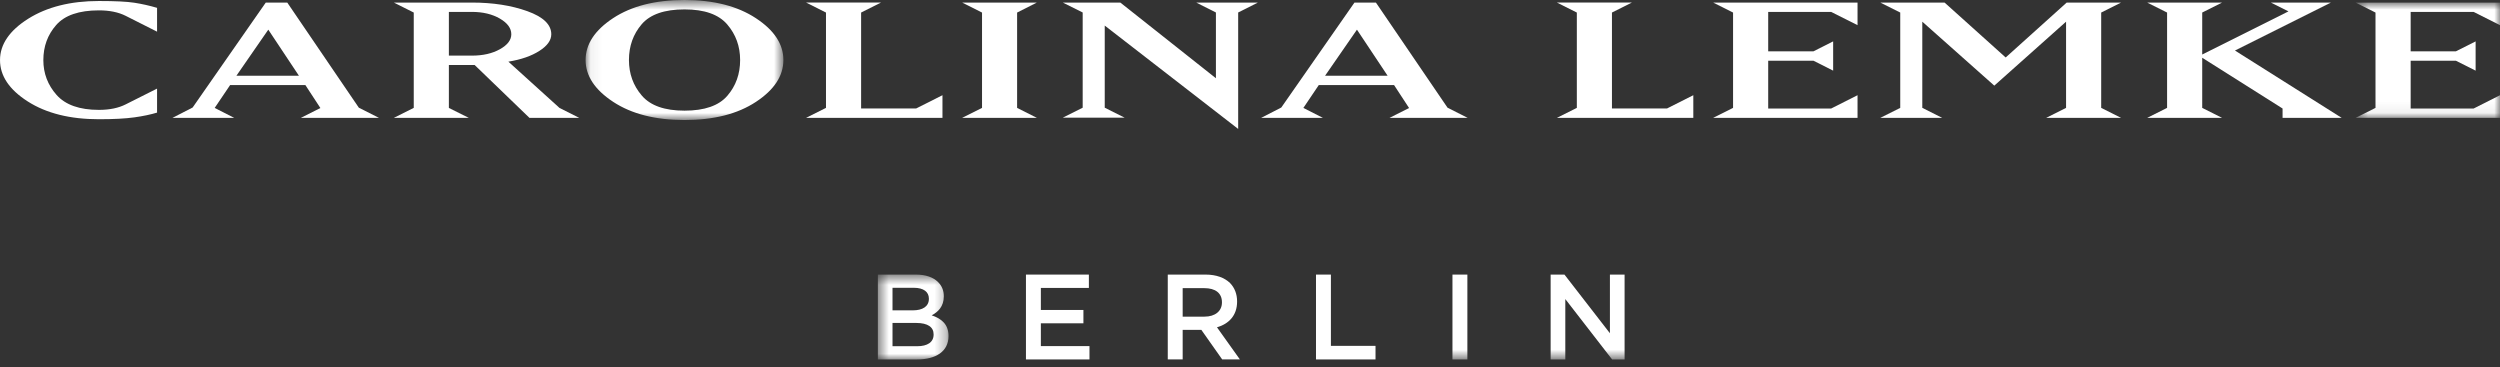 <?xml version="1.0" encoding="UTF-8"?>
<svg width="218px" height="32px" viewBox="0 0 218 32" version="1.1" xmlns="http://www.w3.org/2000/svg" xmlns:xlink="http://www.w3.org/1999/xlink">
    <rect x="0" y="0" width="218" height="32" fill="#333333" stroke="none"/>
    <!-- Generator: Sketch 50 (54983) - http://www.bohemiancoding.com/sketch -->
    <title>Page 1</title>
    <desc>Created with Sketch.</desc>
    <defs>
        <polygon id="path-1" points="0.064 0.658 17.312 0.658 17.312 11.123 0.064 11.123"></polygon>
        <polygon id="path-3" points="0.409 0.881 13 0.881 13 10.935 0.409 10.935"></polygon>
        <polygon id="path-5" points="0.549 0.601 6.711 0.601 6.711 8 0.549 8"></polygon>
        <polygon id="path-7" points="0 32.343 218 32.343 218 1 0 1"></polygon>
    </defs>
    <g id="Symbols" stroke="none" stroke-width="1" fill="none" fill-rule="evenodd">
        <g id="UIComp/Logo-on-white" transform="translate(-29, -20)">
            <g id="Page-1" transform="translate(29, 19)">
                <path d="M8.626,1.088 C10.035,1.088 11.066,1.138 11.724,1.24 C12.381,1.343 13.039,1.49 13.696,1.684 L13.696,3.761 L10.959,2.381 C10.332,2.064 9.556,1.904 8.626,1.904 C6.892,1.904 5.65,2.331 4.902,3.18 C4.154,4.03 3.78,5.051 3.78,6.242 C3.78,7.399 4.165,8.411 4.934,9.278 C5.707,10.147 6.937,10.581 8.626,10.581 C9.556,10.581 10.332,10.42 10.959,10.102 L13.696,8.726 L13.696,10.82 C13.14,10.986 12.479,11.128 11.713,11.234 C10.947,11.341 9.92,11.397 8.626,11.397 C6.108,11.397 4.042,10.881 2.423,9.848 C0.808,8.817 0.001,7.614 0.001,6.242 C0.001,4.873 0.822,3.667 2.458,2.635 C4.098,1.604 6.154,1.088 8.626,1.088" id="Fill-1" fill="#ffffff"></path>
                <path d="M23.395,3.586 L20.615,7.604 L26.066,7.604 L23.395,3.586 Z M18.72,10.411 L20.419,11.276 L15.042,11.276 L16.797,10.376 L23.175,1.224 L25.049,1.224 L31.29,10.39 L33.042,11.276 L26.238,11.276 L27.937,10.419 L26.629,8.418 L20.066,8.418 L18.72,10.411 Z" id="Fill-3" fill="#ffffff"></path>
                <path d="M39.142,2.038 L39.142,5.85 L41.149,5.85 C42.111,5.85 42.925,5.666 43.59,5.293 C44.254,4.924 44.586,4.487 44.586,3.989 C44.586,3.463 44.254,3.007 43.59,2.621 C42.925,2.234 42.111,2.038 41.149,2.038 L39.142,2.038 Z M48.788,10.411 L50.506,11.276 L46.166,11.276 L41.387,6.666 L39.142,6.666 L39.142,10.411 L40.876,11.276 L34.345,11.276 L36.079,10.407 L36.079,2.094 L34.345,1.224 L41.149,1.224 C42.974,1.224 44.586,1.472 45.981,1.974 C47.376,2.474 48.072,3.146 48.072,3.989 C48.072,4.512 47.726,4.996 47.034,5.438 C46.341,5.883 45.443,6.194 44.331,6.377 L48.788,10.411 Z" id="Fill-5" fill="#ffffff"></path>
                <g id="Group-9" transform="translate(51, 0.343)">
                    <mask id="mask-2" fill="white">
                        <use xlink:href="#path-1"></use>
                    </mask>
                    <g id="Clip-8"></g>
                    <path d="M3.844,5.891 C3.844,7.083 4.215,8.117 4.967,8.992 C5.715,9.867 6.956,10.306 8.69,10.306 C10.435,10.306 11.679,9.874 12.424,9.008 C13.169,8.146 13.539,7.106 13.539,5.891 C13.539,4.697 13.165,3.663 12.417,2.791 C11.669,1.915 10.424,1.476 8.69,1.476 C6.946,1.476 5.697,1.909 4.956,2.771 C4.215,3.636 3.844,4.675 3.844,5.891 M0.064,5.891 C0.064,4.508 0.865,3.292 2.463,2.24 C4.064,1.187 6.137,0.657 8.69,0.657 C11.228,0.657 13.305,1.187 14.907,2.24 C16.515,3.292 17.312,4.508 17.312,5.891 C17.312,7.272 16.515,8.488 14.917,9.541 C13.319,10.595 11.242,11.123 8.69,11.123 C6.152,11.123 4.078,10.595 2.473,9.541 C0.868,8.488 0.064,7.272 0.064,5.891" id="Fill-7" fill="#ffffff" mask="url(#mask-2)"></path>
                </g>
                <polygon id="Fill-10" fill="#ffffff" points="82.183 9.302 82.183 11.276 70.292 11.276 72.026 10.407 72.026 2.094 70.292 1.223 76.82 1.223 75.089 2.094 75.089 10.461 79.883 10.461"></polygon>
                <polygon id="Fill-12" fill="#ffffff" points="83.9 1.224 90.413 1.224 88.692 2.095 88.692 10.408 90.413 11.276 83.9 11.276 85.633 10.408 85.633 2.095"></polygon>
                <polygon id="Fill-14" fill="#ffffff" points="96.333 10.391 98.067 11.26 92.676 11.26 94.41 10.391 94.41 2.089 92.676 1.224 97.693 1.224 106.028 7.823 106.028 2.089 104.312 1.224 109.689 1.224 107.969 2.089 107.969 12.243 96.333 3.23"></polygon>
                <path d="M118.326,3.586 L115.546,7.604 L121,7.604 L118.326,3.586 Z M113.654,10.411 L115.354,11.276 L109.976,11.276 L111.728,10.376 L118.109,1.224 L119.98,1.224 L126.224,10.39 L127.976,11.276 L121.169,11.276 L122.871,10.419 L121.563,8.418 L114.997,8.418 L113.654,10.411 Z" id="Fill-16" fill="#ffffff"></path>
                <polygon id="Fill-18" fill="#ffffff" points="147.657 9.302 147.657 11.276 135.765 11.276 137.5 10.407 137.5 2.094 135.765 1.223 142.297 1.223 140.562 2.094 140.562 10.461 145.359 10.461"></polygon>
                <polygon id="Fill-20" fill="#ffffff" points="161.977 11.276 149.389 11.276 151.123 10.407 151.123 2.094 149.389 1.224 161.977 1.224 161.977 3.195 159.679 2.039 154.187 2.039 154.187 5.475 158.134 5.475 159.851 4.608 159.851 7.16 158.134 6.294 154.187 6.294 154.187 10.462 159.679 10.462 161.977 9.302"></polygon>
                <polygon id="Fill-22" fill="#ffffff" points="169.357 11.276 163.965 11.276 165.701 10.407 165.701 2.094 163.965 1.224 169.567 1.224 174.895 6.012 180.216 1.224 184.958 1.224 183.224 2.094 183.224 10.407 184.958 11.277 178.427 11.277 180.161 10.407 180.161 2.89 173.903 8.468 167.624 2.89 167.624 10.403"></polygon>
                <polygon id="Fill-24" fill="#ffffff" points="192.033 10.407 193.766 11.278 187.235 11.278 188.97 10.407 188.97 2.094 187.235 1.224 193.766 1.224 192.033 2.093 192.033 5.754 199.554 1.993 198.018 1.224 203.256 1.224 194.889 5.407 204.196 11.278 199.04 11.278 199.04 10.462 192.033 6.036"></polygon>
                <g id="Group-28" transform="translate(205, 0.343)">
                    <mask id="mask-4" fill="white">
                        <use xlink:href="#path-3"></use>
                    </mask>
                    <g id="Clip-27"></g>
                    <polygon id="Fill-26" fill="#ffffff" mask="url(#mask-4)" points="13 10.935 0.409 10.935 2.144 10.064 2.144 1.752 0.409 0.881 13 0.881 13 2.853 10.703 1.696 5.21 1.696 5.21 5.133 9.153 5.133 10.874 4.266 10.874 6.818 9.153 5.951 5.21 5.951 5.21 10.119 10.703 10.119 13 8.96"></polygon>
                </g>
                <g id="Group-31" transform="translate(76, 24.343)">
                    <mask id="mask-6" fill="white">
                        <use xlink:href="#path-5"></use>
                    </mask>
                    <g id="Clip-30"></g>
                    <path d="M3.889,4.818 L1.827,4.818 L1.827,6.847 L3.984,6.847 C4.871,6.847 5.411,6.499 5.411,5.833 L5.411,5.812 C5.411,5.188 4.914,4.818 3.889,4.818 Z M4.999,2.693 C4.999,2.112 4.534,1.753 3.699,1.753 L1.827,1.753 L1.827,3.719 L3.603,3.719 C4.438,3.719 4.999,3.391 4.999,2.714 L4.999,2.693 Z M0.549,0.601 L3.868,0.601 C4.713,0.601 5.379,0.833 5.802,1.256 C6.13,1.584 6.299,1.985 6.299,2.482 L6.299,2.503 C6.299,3.391 5.791,3.867 5.242,4.152 C6.109,4.448 6.711,4.945 6.711,5.949 L6.711,5.97 C6.711,7.292 5.622,8 3.973,8 L0.549,8 L0.549,0.601 Z" id="Fill-29" fill="#ffffff" mask="url(#mask-6)"></path>
                </g>
                <polygon id="Fill-32" fill="#ffffff" points="89.463 24.944 94.95 24.944 94.95 26.107 90.763 26.107 90.763 28.029 94.474 28.029 94.474 29.192 90.763 29.192 90.763 31.18 95.002 31.18 95.002 32.343 89.463 32.343"></polygon>
                <path d="M105.032,28.611 C105.962,28.611 106.554,28.125 106.554,27.375 L106.554,27.354 C106.554,26.561 105.983,26.127 105.021,26.127 L103.129,26.127 L103.129,28.611 L105.032,28.611 Z M101.829,24.944 L105.127,24.944 C106.057,24.944 106.787,25.218 107.262,25.683 C107.654,26.085 107.875,26.634 107.875,27.279 L107.875,27.3 C107.875,28.516 107.146,29.245 106.121,29.541 L108.118,32.342 L106.575,32.342 L104.757,29.763 L103.129,29.763 L103.129,32.342 L101.829,32.342 L101.829,24.944 Z" id="Fill-34" fill="#ffffff"></path>
                <polygon id="Fill-36" fill="#ffffff" points="114.755 24.944 116.055 24.944 116.055 31.159 119.945 31.159 119.945 32.343 114.755 32.343"></polygon>
                <mask id="mask-8" fill="white">
                    <use xlink:href="#path-7"></use>
                </mask>
                <g id="Clip-39"></g>
                <polygon id="Fill-38" fill="#ffffff" mask="url(#mask-8)" points="126.655 32.343 127.955 32.343 127.955 24.944 126.655 24.944"></polygon>
                <polygon id="Fill-40" fill="#ffffff" mask="url(#mask-8)" points="135.216 24.944 136.421 24.944 140.385 30.059 140.385 24.944 141.664 24.944 141.664 32.343 140.575 32.343 136.495 27.078 136.495 32.343 135.216 32.343"></polygon>
            </g>
        </g>
    </g>
</svg>